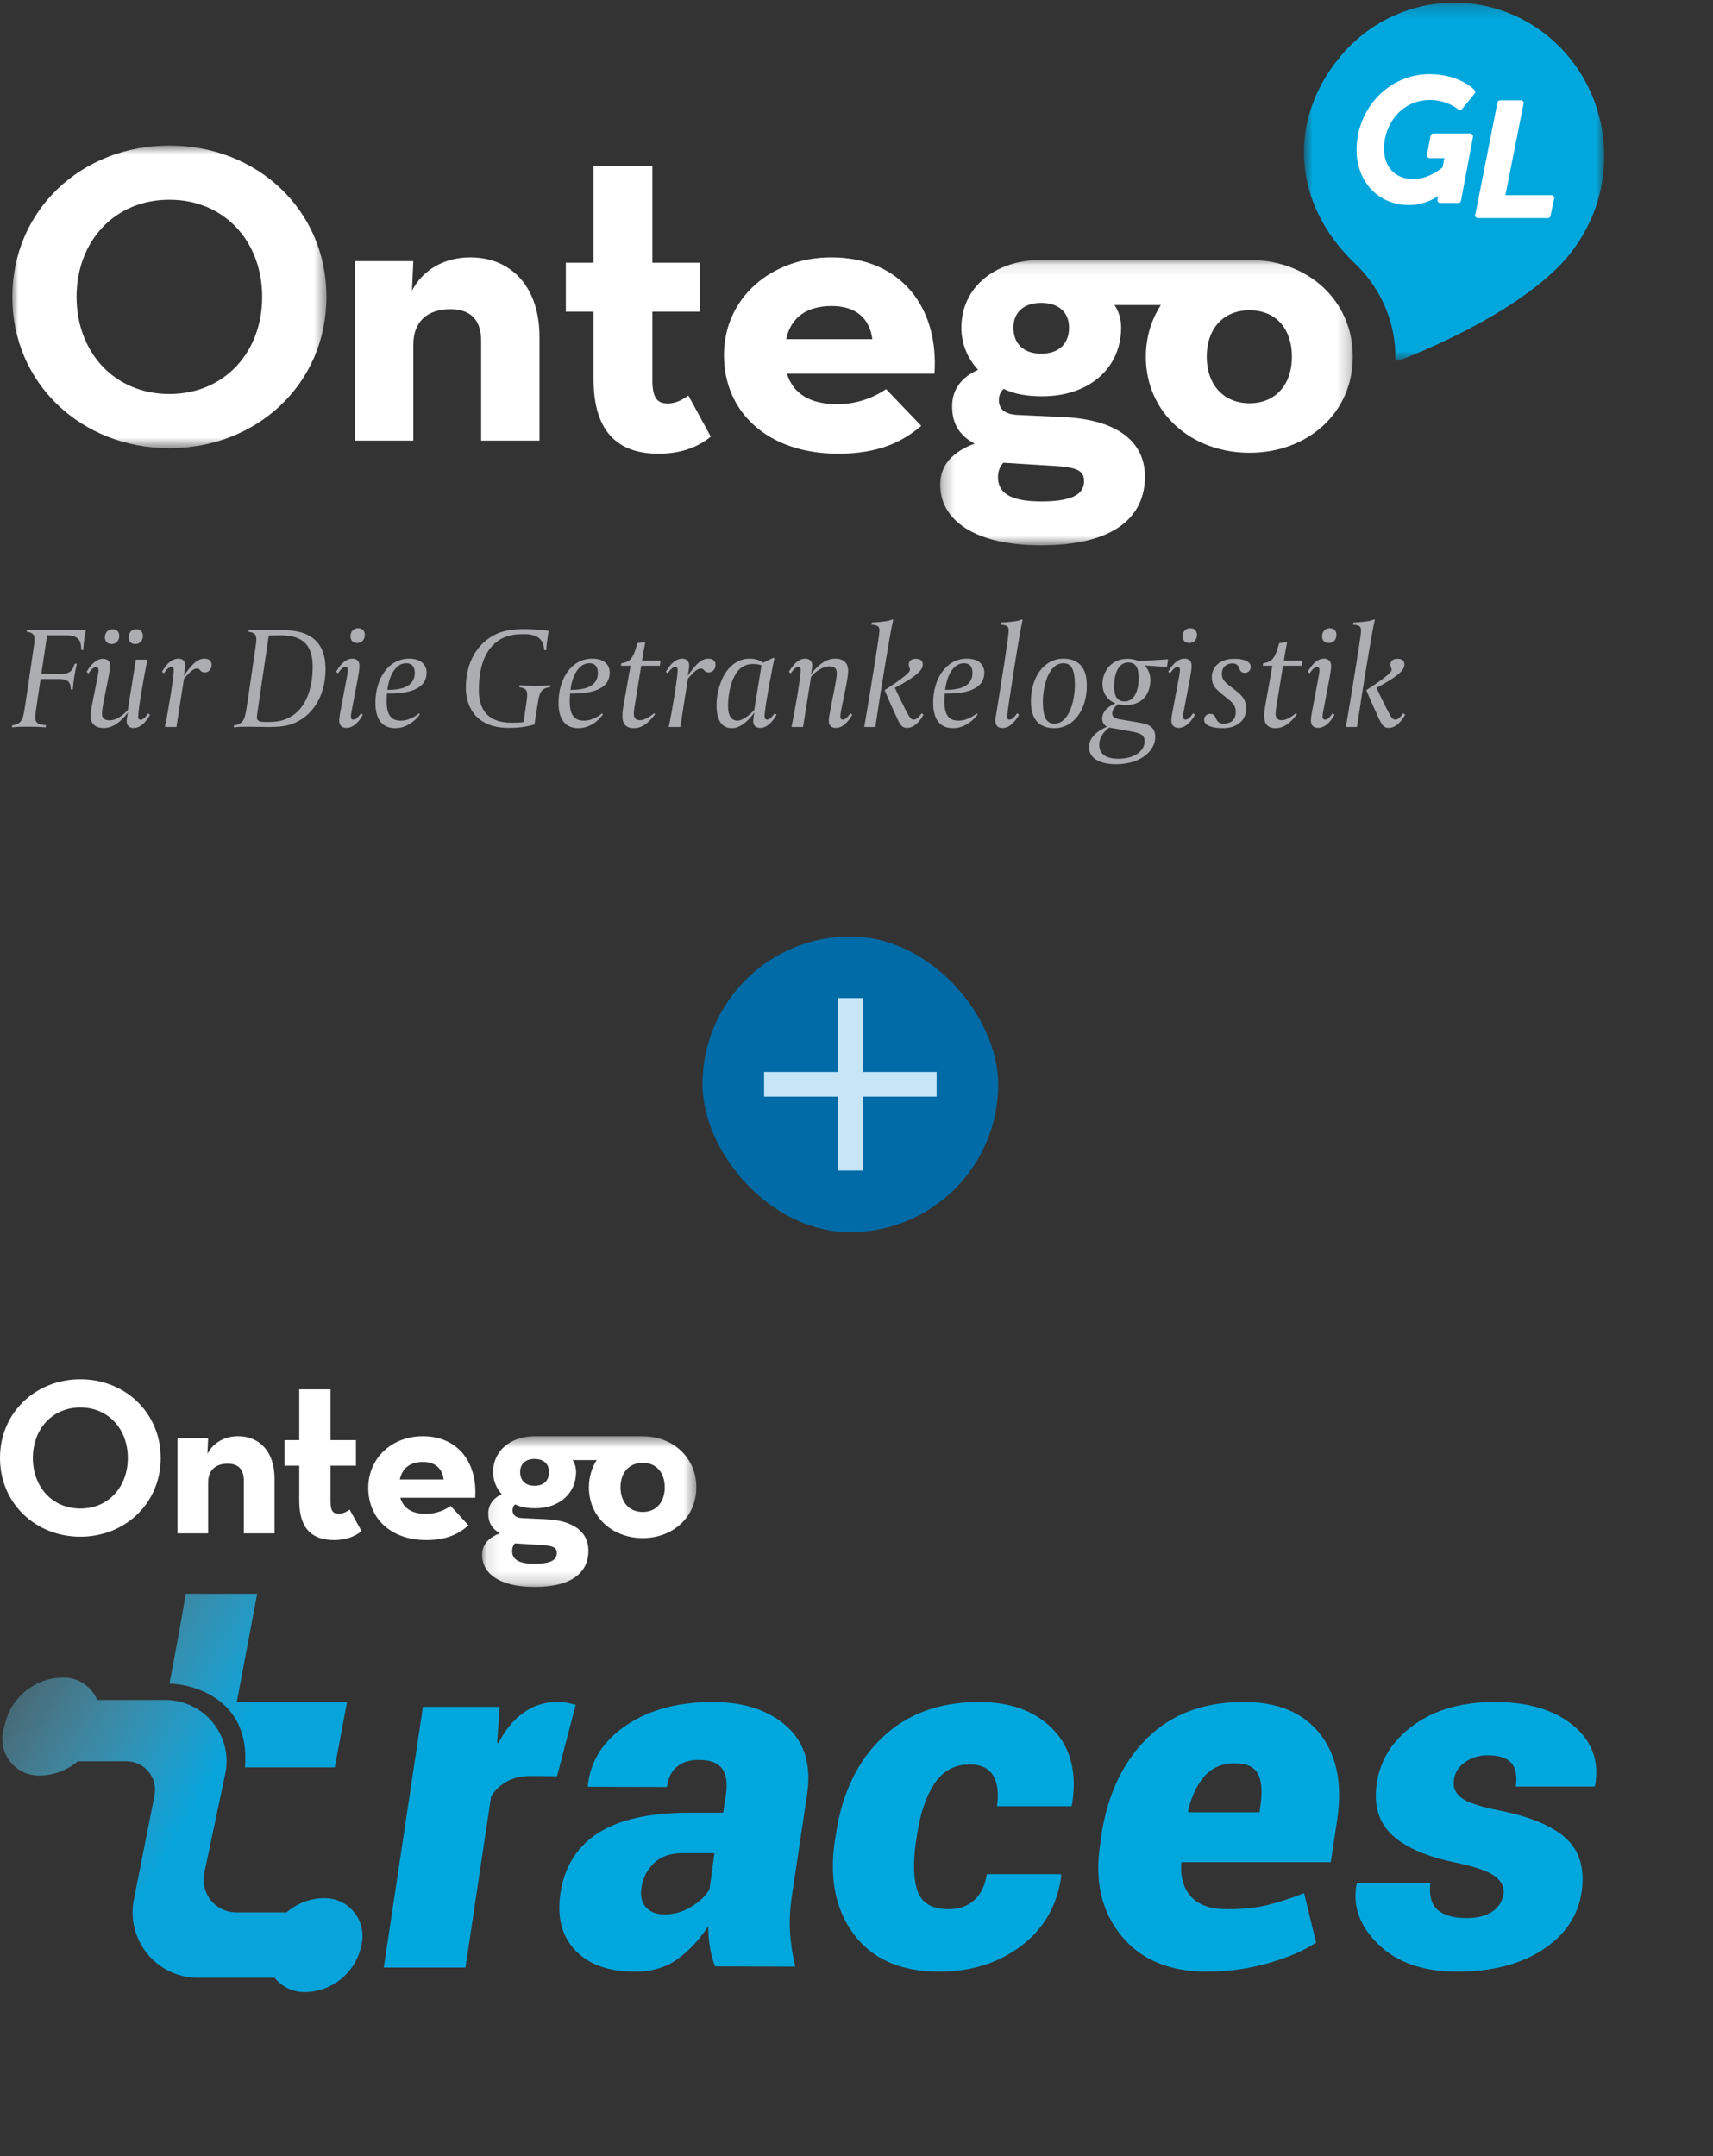 <svg width="139" height="175" viewBox="0 0 139 175" fill="none" xmlns="http://www.w3.org/2000/svg">
<rect x="0" y="0" width="139" height="175" fill="#333333" stroke="none"/>
<g clip-path="url(#clip0_2106_59110)">
<rect x="57" y="76" width="24" height="24" rx="12" fill="#006BA6"/>
<path fill-rule="evenodd" clip-rule="evenodd" d="M76 89H70V95H68V89H62V87H68V81H70V87H76V89Z" fill="#C6E5F7"/>
</g>
<path d="M6.964 51.152C6.928 51.296 6.88 51.596 6.844 51.836C6.808 52.076 6.76 52.544 6.76 52.748H6.592C6.592 52.616 6.604 52.064 6.304 51.812C5.98 51.536 5.548 51.56 4.96 51.56H3.82L3.352 54.704H4.852C5.428 54.704 5.644 54.572 5.812 54.392C5.944 54.248 5.992 54.068 6.064 53.864H6.232C6.136 54.284 6.076 54.644 6.028 54.92C5.98 55.244 5.932 55.616 5.908 55.964H5.74C5.74 55.712 5.716 55.532 5.608 55.388C5.476 55.196 5.236 55.112 4.744 55.112H3.292L2.956 57.38C2.92 57.656 2.86 57.968 2.86 58.232C2.86 58.796 3.328 58.82 3.736 58.856L3.712 59.024C3.244 58.988 2.8 58.976 2.368 58.976C1.936 58.976 1.492 58.976 0.964 59.024L0.988 58.868C1.156 58.856 1.432 58.784 1.612 58.616C1.84 58.4 1.912 58.124 2.08 56.996L2.704 52.748C2.752 52.424 2.8 52.088 2.8 51.884C2.8 51.428 2.572 51.332 2.164 51.272L2.188 51.116C2.656 51.14 2.98 51.152 3.412 51.152H6.964ZM12.174 58.016C12.078 58.16 11.598 59.084 10.842 59.084C10.614 59.084 10.278 58.988 10.278 58.52C10.278 58.28 10.386 57.824 10.386 57.824C9.762 58.628 9.126 59.084 8.418 59.084C7.374 59.084 7.35 58.292 7.35 58.1C7.35 57.728 7.518 56.948 7.602 56.528L7.794 55.568C7.938 54.824 7.998 54.56 7.998 54.404C7.998 54.236 7.938 54.14 7.782 54.14C7.518 54.14 7.242 54.572 7.182 54.656L7.026 54.536C7.266 54.104 7.734 53.468 8.346 53.468C8.91 53.468 8.934 53.888 8.934 54.068C8.934 54.344 8.802 54.944 8.706 55.448L8.502 56.468C8.31 57.452 8.274 57.716 8.274 57.932C8.274 58.04 8.286 58.46 8.886 58.46C9.666 58.46 10.374 57.62 10.374 57.62L11.022 53.54H11.958C11.622 55.184 11.214 57.632 11.214 58.136C11.214 58.328 11.262 58.412 11.418 58.412C11.682 58.412 11.958 57.98 12.018 57.896L12.174 58.016ZM9.678 51.608C9.678 51.944 9.474 52.268 9.054 52.268C8.67 52.268 8.514 52.004 8.514 51.728C8.514 51.392 8.718 51.068 9.138 51.068C9.522 51.068 9.678 51.332 9.678 51.608ZM11.598 51.608C11.598 51.944 11.394 52.268 10.974 52.268C10.59 52.268 10.434 52.004 10.434 51.728C10.434 51.392 10.638 51.068 11.058 51.068C11.442 51.068 11.598 51.332 11.598 51.608ZM17.172 53.96C17.172 54.32 16.92 54.572 16.632 54.572C16.476 54.572 16.38 54.536 16.308 54.464C16.176 54.332 16.152 54.26 15.972 54.26C15.792 54.26 15.528 54.368 14.928 55.088L14.316 59H13.38C13.716 57.356 14.1 54.908 14.1 54.404C14.1 54.212 14.052 54.128 13.896 54.128C13.632 54.128 13.356 54.56 13.296 54.644L13.14 54.524C13.236 54.38 13.716 53.456 14.472 53.456C14.7 53.456 15.036 53.552 15.036 54.02C15.036 54.296 14.904 54.86 14.904 54.86C15.492 54.032 15.972 53.456 16.584 53.456C16.716 53.456 17.172 53.48 17.172 53.96ZM26.416 54.296C26.416 56.54 25.312 58.196 23.644 58.772C23.092 58.964 22.444 59 21.844 59C20.992 58.988 20.404 58.976 20.164 58.976C19.732 58.976 19.492 58.976 18.964 59.024L18.988 58.868C19.156 58.856 19.432 58.784 19.612 58.616C19.84 58.4 19.912 58.124 20.08 56.996L20.704 52.748C20.752 52.424 20.8 52.088 20.8 51.884C20.8 51.428 20.572 51.332 20.164 51.272L20.188 51.116C20.656 51.14 20.92 51.152 21.352 51.152C21.964 51.152 21.976 51.14 22.756 51.14C23.968 51.14 26.416 51.224 26.416 54.296ZM25.372 54.092C25.372 52.016 24.208 51.56 22.696 51.56C22.144 51.56 21.868 51.584 21.808 51.584L20.908 57.68C20.872 57.932 20.848 58.112 20.848 58.22C20.848 58.4 20.944 58.52 21.124 58.556C21.304 58.592 21.52 58.592 21.7 58.592C22.252 58.592 22.624 58.544 22.864 58.472C25.252 57.8 25.372 54.968 25.372 54.092ZM29.601 51.524C29.601 51.86 29.397 52.184 28.977 52.184C28.593 52.184 28.437 51.92 28.437 51.644C28.437 51.308 28.641 50.984 29.061 50.984C29.445 50.984 29.601 51.248 29.601 51.524ZM29.445 58.004C29.205 58.436 28.749 59.072 28.113 59.072C27.861 59.072 27.525 58.964 27.525 58.484C27.525 58.208 27.633 57.656 27.741 57.104L28.029 55.58C28.173 54.836 28.221 54.56 28.221 54.392C28.221 54.272 28.209 54.128 28.017 54.128C27.753 54.128 27.489 54.56 27.429 54.644L27.273 54.524C27.513 54.092 27.957 53.456 28.593 53.456C28.845 53.456 29.169 53.564 29.169 54.044C29.169 54.32 29.073 54.872 28.965 55.424L28.677 56.948C28.533 57.692 28.473 57.968 28.473 58.136C28.473 58.256 28.497 58.4 28.689 58.4C28.953 58.4 29.229 57.968 29.289 57.884L29.445 58.004ZM34.614 54.584C34.614 56.228 32.478 56.288 31.398 56.288C31.374 56.54 31.374 56.768 31.374 56.948C31.374 58.244 31.938 58.484 32.514 58.484C33.354 58.484 33.954 57.92 33.99 57.896L34.074 57.968C33.978 58.112 33.258 59.096 32.07 59.096C31.122 59.096 30.462 58.508 30.462 57.044C30.462 55.076 31.518 53.456 33.198 53.456C34.17 53.456 34.614 53.96 34.614 54.584ZM33.654 54.62C33.654 54.416 33.63 53.828 32.97 53.828C32.814 53.828 32.622 53.852 32.406 53.984C32.046 54.212 31.59 54.764 31.434 55.988C31.614 55.988 31.998 55.988 32.358 55.916C33.234 55.76 33.654 55.292 33.654 54.62ZM44.663 55.616L44.639 55.76C44.471 55.784 44.183 55.844 44.015 56.012C43.775 56.228 43.727 56.504 43.547 57.632L43.367 58.796C43.043 58.88 42.479 59.072 41.279 59.072C38.255 59.072 37.799 56.876 37.799 55.844C37.799 53.66 38.807 52.112 40.331 51.428C40.955 51.152 41.711 51.056 42.503 51.056C43.667 51.056 44.483 51.2 44.531 51.2C44.471 51.428 44.447 51.68 44.411 51.92C44.363 52.232 44.327 52.604 44.327 52.76H44.147C44.147 52.268 43.967 52.04 43.907 51.968C43.535 51.452 42.731 51.464 42.527 51.464C42.059 51.464 41.735 51.488 41.375 51.584C41.087 51.668 38.855 52.064 38.855 56.012C38.855 58.52 40.727 58.652 41.543 58.652C42.239 58.652 42.287 58.616 42.479 58.604L42.683 57.248C42.731 56.924 42.779 56.588 42.779 56.384C42.779 55.928 42.551 55.832 42.143 55.772L42.155 55.616C42.635 55.64 42.947 55.652 43.367 55.652C43.799 55.652 44.123 55.652 44.663 55.616ZM49.473 54.584C49.473 56.228 47.337 56.288 46.257 56.288C46.233 56.54 46.233 56.768 46.233 56.948C46.233 58.244 46.797 58.484 47.373 58.484C48.213 58.484 48.813 57.92 48.849 57.896L48.933 57.968C48.837 58.112 48.117 59.096 46.929 59.096C45.981 59.096 45.321 58.508 45.321 57.044C45.321 55.076 46.377 53.456 48.057 53.456C49.029 53.456 49.473 53.96 49.473 54.584ZM48.513 54.62C48.513 54.416 48.489 53.828 47.829 53.828C47.673 53.828 47.481 53.852 47.265 53.984C46.905 54.212 46.449 54.764 46.293 55.988C46.473 55.988 46.857 55.988 47.217 55.916C48.093 55.76 48.513 55.292 48.513 54.62ZM53.601 53.612L53.541 54.032H52.029L51.477 57.44C51.453 57.572 51.429 57.764 51.429 57.92C51.429 58.184 51.525 58.448 51.921 58.448C52.005 58.448 52.401 58.448 53.073 57.884L53.157 57.968C52.509 58.844 51.957 59.096 51.441 59.096C50.697 59.096 50.505 58.64 50.505 58.124C50.505 57.8 50.553 57.476 50.625 57.08L51.165 54.032H50.385L50.421 53.828C50.529 53.816 50.925 53.744 51.129 53.54C51.177 53.48 51.429 53.276 51.669 52.376L51.717 52.196L52.365 52.112C52.365 52.112 52.173 53.084 52.101 53.612H53.601ZM58.059 53.96C58.059 54.32 57.807 54.572 57.519 54.572C57.363 54.572 57.267 54.536 57.195 54.464C57.063 54.332 57.039 54.26 56.859 54.26C56.679 54.26 56.415 54.368 55.815 55.088L55.203 59H54.267C54.603 57.356 54.987 54.908 54.987 54.404C54.987 54.212 54.939 54.128 54.783 54.128C54.519 54.128 54.243 54.56 54.183 54.644L54.027 54.524C54.123 54.38 54.603 53.456 55.359 53.456C55.587 53.456 55.923 53.552 55.923 54.02C55.923 54.296 55.791 54.86 55.791 54.86C56.379 54.032 56.859 53.456 57.471 53.456C57.603 53.456 58.059 53.48 58.059 53.96ZM63.014 58.004C62.774 58.436 62.306 59.072 61.706 59.072C61.478 59.072 61.118 59 61.118 58.52C61.118 58.292 61.214 57.824 61.214 57.824C60.578 58.7 59.954 59.096 59.39 59.096C59.006 59.096 58.142 58.976 58.142 57.236C58.142 55.772 58.778 54.752 58.838 54.656C59.318 53.9 60.026 53.456 60.818 53.456C61.466 53.456 61.778 53.684 61.91 53.792L62.762 53.384L62.846 53.432C62.75 53.744 62.042 57.44 62.042 58.136C62.042 58.304 62.102 58.4 62.258 58.4C62.522 58.4 62.786 57.968 62.858 57.884L63.014 58.004ZM61.79 54.008C61.718 53.96 61.466 53.888 61.13 53.888C60.35 53.888 59.918 54.296 59.63 54.812C59.246 55.496 59.078 56.504 59.078 57.272C59.078 57.692 59.138 58.484 59.846 58.484C60.254 58.484 60.878 57.992 61.202 57.62L61.79 54.008ZM69.159 58.004C68.919 58.436 68.451 59.072 67.84 59.072C67.275 59.072 67.251 58.652 67.251 58.472C67.251 58.196 67.383 57.596 67.48 57.092L67.683 56.048C67.876 55.064 67.9 54.824 67.9 54.608C67.9 54.5 67.9 54.08 67.299 54.08C66.663 54.08 66.04 54.644 65.811 54.932L65.163 59H64.228C64.564 57.356 64.972 54.908 64.972 54.404C64.972 54.212 64.924 54.128 64.767 54.128C64.504 54.128 64.228 54.56 64.168 54.644L64.011 54.524C64.108 54.38 64.588 53.456 65.344 53.456C65.572 53.456 65.907 53.552 65.907 54.02C65.907 54.26 65.799 54.716 65.799 54.716C66.424 53.912 67.059 53.456 67.767 53.456C68.811 53.456 68.823 54.248 68.823 54.44C68.823 54.812 68.668 55.616 68.584 56.036L68.391 56.948C68.236 57.692 68.188 57.98 68.188 58.136C68.188 58.304 68.248 58.4 68.403 58.4C68.668 58.4 68.944 57.968 69.004 57.884L69.159 58.004ZM74.94 58.004C74.7 58.436 74.232 59.072 73.608 59.072C73.188 59.072 73.056 58.82 72.84 58.388C72.588 57.86 72.072 56.708 71.784 56.012C72.348 55.64 73.368 54.98 73.74 54.56C73.8 54.5 73.836 54.428 73.836 54.344C73.836 54.284 73.824 54.248 73.8 54.2C73.776 54.128 73.74 54.056 73.74 53.96C73.74 53.888 73.728 53.468 74.328 53.468C74.604 53.468 74.88 53.564 74.88 53.924C74.88 54.176 74.724 54.404 74.52 54.596C74.136 54.956 73.392 55.424 72.612 55.82C72.816 56.276 73.212 57.08 73.488 57.62C73.848 58.316 73.944 58.4 74.16 58.4C74.436 58.4 74.748 57.944 74.784 57.884L74.94 58.004ZM72.48 50.312C72.324 50.9 72 52.892 71.844 53.816C71.556 55.532 71.268 57.392 71.028 59H70.128C70.5 56.828 71.364 51.608 71.364 51.176C71.364 50.84 71.232 50.732 70.704 50.696L70.74 50.516C71.052 50.516 71.532 50.468 71.676 50.444C72 50.408 72.252 50.348 72.432 50.264L72.48 50.312ZM79.872 54.584C79.872 56.228 77.736 56.288 76.656 56.288C76.632 56.54 76.632 56.768 76.632 56.948C76.632 58.244 77.196 58.484 77.772 58.484C78.612 58.484 79.212 57.92 79.248 57.896L79.332 57.968C79.236 58.112 78.516 59.096 77.328 59.096C76.38 59.096 75.72 58.508 75.72 57.044C75.72 55.076 76.776 53.456 78.456 53.456C79.428 53.456 79.872 53.96 79.872 54.584ZM78.912 54.62C78.912 54.416 78.888 53.828 78.228 53.828C78.072 53.828 77.88 53.852 77.664 53.984C77.304 54.212 76.848 54.764 76.692 55.988C76.872 55.988 77.256 55.988 77.616 55.916C78.492 55.76 78.912 55.292 78.912 54.62ZM82.98 50.312C82.764 51.104 81.72 57.8 81.72 58.16C81.72 58.316 81.768 58.4 81.924 58.4C82.188 58.4 82.428 58.028 82.536 57.884L82.692 58.004C82.452 58.436 81.972 59.084 81.36 59.084C80.796 59.084 80.772 58.664 80.772 58.496C80.772 58.328 80.82 58.028 80.868 57.752C81.204 55.688 81.852 51.656 81.852 51.176C81.852 50.84 81.732 50.732 81.204 50.696L81.228 50.516C81.552 50.516 82.056 50.468 82.2 50.444C82.524 50.408 82.764 50.348 82.932 50.264L82.98 50.312ZM88.189 55.64C88.189 57.656 87.073 59.096 85.573 59.096C83.773 59.096 83.653 57.608 83.653 56.912C83.653 54.896 84.769 53.456 86.269 53.456C88.069 53.456 88.189 54.944 88.189 55.64ZM87.217 55.58C87.217 54.344 86.941 53.828 86.281 53.828C85.093 53.828 84.625 55.652 84.625 56.96C84.625 58.196 84.901 58.724 85.561 58.724C86.749 58.724 87.217 56.888 87.217 55.58ZM94.787 53.504L94.691 54.128L92.879 54.008C93.275 54.404 93.347 54.896 93.347 55.184C93.347 56.012 92.951 57.224 91.319 57.224C91.151 57.224 90.899 57.2 90.719 57.152C90.503 57.32 90.251 57.584 90.251 57.884C90.251 58.268 90.551 58.328 91.007 58.4L92.291 58.616C92.987 58.736 93.743 58.856 93.743 59.816C93.743 60.02 93.707 60.332 93.503 60.668C93.131 61.304 92.231 62.024 90.527 62.024C90.035 62.024 88.367 61.94 88.367 60.608C88.367 59.54 89.783 59 89.831 58.976C89.651 58.892 89.435 58.664 89.435 58.328C89.435 57.524 90.359 57.152 90.503 57.08C89.735 56.768 89.459 56.108 89.459 55.52C89.459 54.464 90.191 53.468 91.487 53.468C91.823 53.468 92.135 53.528 92.411 53.66L94.787 53.504ZM92.399 54.992C92.399 54.26 92.195 53.768 91.547 53.768C90.815 53.768 90.407 54.548 90.407 55.712C90.407 56.384 90.575 56.924 91.259 56.924C91.991 56.924 92.399 56.156 92.399 54.992ZM92.879 60.164C92.879 59.552 92.399 59.468 91.499 59.312L90.011 59.048C89.171 59.66 89.195 60.356 89.195 60.44C89.195 61.196 89.747 61.58 90.779 61.58C91.259 61.58 91.835 61.472 92.255 61.196C92.579 60.98 92.879 60.656 92.879 60.164ZM97.125 51.524C97.125 51.86 96.921 52.184 96.501 52.184C96.117 52.184 95.961 51.92 95.961 51.644C95.961 51.308 96.165 50.984 96.585 50.984C96.969 50.984 97.125 51.248 97.125 51.524ZM96.969 58.004C96.729 58.436 96.273 59.072 95.637 59.072C95.385 59.072 95.049 58.964 95.049 58.484C95.049 58.208 95.157 57.656 95.265 57.104L95.553 55.58C95.697 54.836 95.745 54.56 95.745 54.392C95.745 54.272 95.733 54.128 95.541 54.128C95.277 54.128 95.013 54.56 94.953 54.644L94.797 54.524C95.037 54.092 95.481 53.456 96.117 53.456C96.369 53.456 96.693 53.564 96.693 54.044C96.693 54.32 96.597 54.872 96.489 55.424L96.201 56.948C96.057 57.692 95.997 57.968 95.997 58.136C95.997 58.256 96.021 58.4 96.213 58.4C96.477 58.4 96.753 57.968 96.813 57.884L96.969 58.004ZM101.489 54.128C101.489 54.392 101.297 54.608 101.009 54.608C100.697 54.608 100.637 54.404 100.589 54.32C100.493 54.128 100.457 53.84 99.989 53.84C99.677 53.84 99.149 54.02 99.149 54.692C99.149 54.932 99.197 55.208 99.677 55.58L100.265 56.036C100.901 56.528 101.117 56.888 101.117 57.488C101.117 58.58 100.241 59.096 99.233 59.096C98.381 59.096 97.709 58.892 97.709 58.412C97.709 58.16 97.901 57.932 98.201 57.932C98.537 57.932 98.609 58.184 98.645 58.256C98.753 58.472 98.849 58.724 99.269 58.724C99.569 58.724 100.277 58.664 100.277 57.764C100.277 57.38 100.109 57.104 99.725 56.792L99.149 56.324C98.561 55.844 98.333 55.556 98.333 54.956C98.333 54.176 98.921 53.468 100.157 53.468C100.805 53.468 101.489 53.624 101.489 54.128ZM105.68 53.612L105.62 54.032H104.108L103.556 57.44C103.532 57.572 103.508 57.764 103.508 57.92C103.508 58.184 103.604 58.448 104 58.448C104.084 58.448 104.48 58.448 105.152 57.884L105.236 57.968C104.588 58.844 104.036 59.096 103.52 59.096C102.776 59.096 102.584 58.64 102.584 58.124C102.584 57.8 102.632 57.476 102.704 57.08L103.244 54.032H102.464L102.5 53.828C102.608 53.816 103.004 53.744 103.208 53.54C103.256 53.48 103.508 53.276 103.748 52.376L103.796 52.196L104.444 52.112C104.444 52.112 104.252 53.084 104.18 53.612H105.68ZM108.445 51.524C108.445 51.86 108.241 52.184 107.821 52.184C107.437 52.184 107.281 51.92 107.281 51.644C107.281 51.308 107.485 50.984 107.905 50.984C108.289 50.984 108.445 51.248 108.445 51.524ZM108.289 58.004C108.049 58.436 107.593 59.072 106.957 59.072C106.705 59.072 106.369 58.964 106.369 58.484C106.369 58.208 106.477 57.656 106.585 57.104L106.873 55.58C107.017 54.836 107.065 54.56 107.065 54.392C107.065 54.272 107.053 54.128 106.861 54.128C106.597 54.128 106.333 54.56 106.273 54.644L106.117 54.524C106.357 54.092 106.801 53.456 107.437 53.456C107.689 53.456 108.013 53.564 108.013 54.044C108.013 54.32 107.917 54.872 107.809 55.424L107.521 56.948C107.377 57.692 107.317 57.968 107.317 58.136C107.317 58.256 107.341 58.4 107.533 58.4C107.797 58.4 108.073 57.968 108.133 57.884L108.289 58.004ZM114.022 58.004C113.782 58.436 113.314 59.072 112.69 59.072C112.27 59.072 112.138 58.82 111.922 58.388C111.67 57.86 111.154 56.708 110.866 56.012C111.43 55.64 112.45 54.98 112.822 54.56C112.882 54.5 112.918 54.428 112.918 54.344C112.918 54.284 112.906 54.248 112.882 54.2C112.858 54.128 112.822 54.056 112.822 53.96C112.822 53.888 112.81 53.468 113.41 53.468C113.686 53.468 113.962 53.564 113.962 53.924C113.962 54.176 113.806 54.404 113.602 54.596C113.218 54.956 112.474 55.424 111.694 55.82C111.898 56.276 112.294 57.08 112.57 57.62C112.93 58.316 113.026 58.4 113.242 58.4C113.518 58.4 113.83 57.944 113.866 57.884L114.022 58.004ZM111.562 50.312C111.406 50.9 111.082 52.892 110.926 53.816C110.638 55.532 110.35 57.392 110.11 59H109.21C109.582 56.828 110.446 51.608 110.446 51.176C110.446 50.84 110.314 50.732 109.786 50.696L109.822 50.516C110.134 50.516 110.614 50.468 110.758 50.444C111.082 50.408 111.334 50.348 111.514 50.264L111.562 50.312Z" fill="#ABADB1"/>
<mask id="mask0_2106_59110" style="mask-type:alpha" maskUnits="userSpaceOnUse" x="105" y="0" width="26" height="30">
<path d="M105.803 0.213H130.178V29.274H105.803V0.213Z" fill="#00A7DD"/>
</mask>
<g mask="url(#mask0_2106_59110)">
<path d="M113.442 29.274C113.394 29.274 113.346 29.258 113.306 29.227C113.246 29.18 113.213 29.105 113.219 29.027C113.222 28.985 113.502 24.767 109.945 21.381C104.934 16.611 104.421 9.904 108.67 4.69C109.755 3.358 111.069 2.295 112.574 1.529C116.902 -0.687 122.097 -0.067 125.812 3.108C129.521 6.279 131.044 11.404 129.692 16.164C129.251 17.723 128.376 19.405 127.351 20.662C123.35 25.572 113.918 29.112 113.518 29.26C113.493 29.27 113.468 29.274 113.442 29.274Z" fill="#00A7DD"/>
</g>
<path d="M115.984 6.018C112.727 6.018 110.078 8.779 110.078 12.172C110.078 14.761 111.861 16.639 114.318 16.639C115.411 16.639 116.222 16.234 116.698 15.907L116.642 16.193C116.63 16.262 116.646 16.334 116.689 16.388C116.732 16.442 116.796 16.474 116.864 16.474H118.331C118.439 16.474 118.532 16.394 118.552 16.284L119.525 11.111C119.538 11.042 119.521 10.971 119.478 10.917C119.435 10.863 119.371 10.832 119.304 10.832H116.304C116.196 10.832 116.103 10.911 116.083 11.02L115.789 12.556C115.776 12.625 115.793 12.695 115.836 12.75C115.879 12.804 115.943 12.835 116.01 12.835H117.202L117.058 13.582C116.82 13.782 115.84 14.54 114.677 14.54C113.235 14.54 112.303 13.567 112.303 12.062C112.303 10.123 113.694 8.119 116.024 8.119C117.459 8.119 118.307 8.869 118.315 8.876C118.361 8.918 118.42 8.938 118.481 8.933C118.541 8.928 118.597 8.899 118.636 8.851L119.649 7.607C119.725 7.514 119.72 7.377 119.637 7.291C119.588 7.239 118.397 6.018 115.984 6.018Z" fill="white"/>
<path d="M126.07 15.92C126.028 15.869 125.965 15.839 125.898 15.839H122.153L123.631 8.401C123.644 8.337 123.627 8.271 123.585 8.221C123.543 8.17 123.48 8.142 123.414 8.142H121.728C121.622 8.142 121.532 8.216 121.511 8.317L119.707 17.442C119.695 17.505 119.712 17.572 119.754 17.622C119.796 17.672 119.858 17.701 119.924 17.701H125.598C125.703 17.701 125.793 17.629 125.814 17.528L126.115 16.102C126.128 16.037 126.112 15.97 126.07 15.92Z" fill="white"/>
<mask id="mask1_2106_59110" style="mask-type:alpha" maskUnits="userSpaceOnUse" x="1" y="11" width="26" height="26">
<path d="M1 11.81H26.488V36.374H1V11.81Z" fill="white"/>
</mask>
<g mask="url(#mask1_2106_59110)">
<path d="M13.743 16.21C18.233 16.21 21.274 19.623 21.274 24.092C21.274 28.562 18.233 31.976 13.743 31.976C9.255 31.976 6.213 28.562 6.213 24.092C6.213 19.623 9.255 16.21 13.743 16.21ZM13.743 36.374C20.84 36.374 26.488 31.167 26.488 24.092C26.488 17.019 20.84 11.81 13.743 11.81C6.647 11.81 1 17.019 1 24.092C1 31.167 6.647 36.374 13.743 36.374Z" fill="white"/>
</g>
<path d="M43.776 35.759V27.349C43.776 23.212 41.426 20.889 38.164 20.889C36.096 20.889 34.343 21.846 33.43 23.589L33.538 21.196H28.805V35.759H33.538V27.965C33.538 26.119 34.66 25.092 36.552 25.092C38.236 25.092 39.042 26.017 39.042 27.657V35.759H43.776Z" fill="white"/>
<path d="M53.435 36.821C55.646 36.821 56.93 36.04 57.677 35.438L55.859 32.105C55.539 32.316 54.968 32.743 54.185 32.743C53.435 32.743 52.938 32.422 52.938 30.898V25.296H56.822V21.326H52.938V13.453H48.161V21.326H45.914V25.296H48.161V30.757C48.161 35.296 50.37 36.821 53.435 36.821Z" fill="white"/>
<path d="M63.786 27.527C64.193 25.697 65.526 24.835 67.49 24.835C69.454 24.835 70.566 25.841 70.787 27.527H63.786ZM67.454 20.889C62.563 20.889 58.746 24.189 58.746 28.819C58.746 33.52 62.377 36.821 68.01 36.821C71.307 36.821 73.232 35.853 74.753 34.561L71.9 31.582C71.121 32.12 69.751 32.802 67.936 32.802C65.674 32.802 64.342 31.905 63.859 30.327H75.826C76.197 24.98 73.123 20.889 67.454 20.889Z" fill="white"/>
<mask id="mask2_2106_59110" style="mask-type:alpha" maskUnits="userSpaceOnUse" x="76" y="21" width="34" height="24">
<path d="M76.289 21.088H109.772V44.256H76.289V21.088Z" fill="white"/>
</mask>
<g mask="url(#mask2_2106_59110)">
<path d="M101.393 32.727C99.245 32.727 97.919 31.175 97.919 28.953C97.919 26.697 99.245 25.179 101.393 25.179C103.542 25.179 104.832 26.697 104.832 28.953C104.832 31.175 103.542 32.727 101.393 32.727ZM84.49 28.704C83.021 28.704 82.233 27.858 82.233 26.59C82.233 25.391 83.021 24.58 84.49 24.58C85.959 24.58 86.747 25.391 86.747 26.59C86.747 27.858 85.959 28.704 84.49 28.704ZM81.409 37.556L85.421 37.803C87.392 37.909 87.963 38.189 87.963 39.038C87.963 39.953 87.319 40.694 84.49 40.694C81.839 40.694 80.98 39.919 80.98 38.72C80.98 38.263 81.125 37.873 81.409 37.556ZM109.772 28.941C109.766 24.412 106.191 21.163 101.541 21.094C101.491 21.093 101.443 21.088 101.393 21.088H99.085H86.817H84.562C80.657 21.088 78.008 23.381 78.008 26.59C78.008 27.895 78.509 29.093 79.368 30.011C78.008 30.61 77.255 31.63 77.255 32.973C77.255 34.349 77.829 35.335 79.082 36.004C77.364 36.64 76.289 37.698 76.289 39.32C76.289 42.17 79.005 44.25 84.468 44.256H84.534C90.552 44.244 92.906 41.851 92.906 38.685C92.906 35.758 90.543 34.066 86.386 33.853L82.628 33.678C81.516 33.642 81.052 33.184 81.052 32.478C81.052 32.09 81.195 31.772 81.445 31.561C82.305 31.985 83.343 32.162 84.562 32.162C88.464 32.162 90.973 29.8 90.973 26.59C90.973 25.92 90.795 25.284 90.435 24.756H94.198C93.426 25.947 92.978 27.369 92.978 28.953C92.978 33.503 96.666 36.745 101.393 36.745C106.117 36.745 109.766 33.508 109.772 28.963V28.941Z" fill="white"/>
</g>
<g clip-path="url(#clip1_2106_59110)">
<path fill-rule="evenodd" clip-rule="evenodd" d="M3.151 144.098C1.513 144.098 0.186 142.769 0.186 141.13C0.186 140.883 0.216 140.637 0.277 140.398L0.424 139.82C0.974 137.656 2.92 136.141 5.152 136.141C6.384 136.141 7.44 136.893 7.888 137.964L13.415 137.964C13.761 137.964 14.106 138 14.444 138.072C17.129 138.64 18.845 141.28 18.277 143.967L16.578 152.004C16.54 152.184 16.521 152.368 16.521 152.553C16.521 154.018 17.707 155.205 19.171 155.205L23.248 155.205C24.085 154.477 25.175 154.045 26.349 154.045C28.044 154.045 29.418 155.42 29.418 157.116C29.418 157.333 29.395 157.549 29.349 157.761L29.312 157.933C28.845 160.113 26.919 161.67 24.691 161.67C23.718 161.67 22.851 161.217 22.288 160.51L16.061 160.51C15.715 160.51 15.37 160.476 15.031 160.409C12.159 159.84 10.293 157.048 10.861 154.174L12.537 145.709C12.566 145.561 12.581 145.41 12.581 145.258C12.581 143.977 11.543 142.938 10.262 142.938L6.308 142.939C5.449 143.668 4.341 144.098 3.151 144.098ZM20.871 129.344L19.215 138.13H28.159L27.165 143.435H19.877C20.374 137.633 15.239 136.638 13.748 136.638C14.3 133.764 14.742 131.333 15.073 129.344H20.871Z" fill="url(#paint0_linear_2106_59110)"/>
<path d="M37.769 159.681L39.848 145.796C40.174 145.274 40.606 144.867 41.142 144.574C41.678 144.28 42.312 144.134 43.044 144.134L45.201 144.153L46.711 138.365C46.463 138.286 46.218 138.228 45.976 138.189C45.734 138.149 45.469 138.13 45.181 138.13C44.188 138.13 43.286 138.42 42.475 139C41.665 139.58 40.985 140.405 40.436 141.474L40.338 141.415L40.553 138.521H34.318L31.141 159.681H37.769ZM51.521 160.013C52.873 160.013 54.018 159.678 54.954 159.009C55.89 158.34 56.729 157.447 57.47 156.33C57.47 156.94 57.519 157.525 57.616 158.083C57.714 158.642 57.847 159.142 58.016 159.584L64.53 159.603C64.296 158.616 64.153 157.658 64.101 156.729C64.049 155.8 64.114 154.758 64.296 153.602L65.486 145.651C65.85 143.261 65.297 141.41 63.828 140.098C62.359 138.786 60.363 138.13 57.84 138.13C55.032 138.13 52.695 138.757 50.829 140.01C48.963 141.264 47.919 142.891 47.699 144.892L47.718 145.008L54.115 145.028C54.219 144.287 54.492 143.735 54.934 143.372C55.377 143.008 55.968 142.826 56.709 142.826C57.606 142.826 58.231 143.057 58.582 143.518C58.933 143.979 59.043 144.677 58.913 145.612L58.679 147.113H55.968C52.73 147.113 50.254 147.662 48.537 148.759C46.821 149.857 45.8 151.491 45.475 153.66C45.189 155.596 45.592 157.138 46.684 158.288C47.776 159.438 49.389 160.013 51.521 160.013ZM53.915 155.371C53.277 155.371 52.782 155.182 52.431 154.803C52.08 154.425 51.95 153.906 52.039 153.245C52.154 152.434 52.492 151.756 53.054 151.213C53.615 150.669 54.388 150.397 55.371 150.397H57.975L57.573 153.328C57.254 153.878 56.753 154.356 56.07 154.762C55.387 155.168 54.669 155.371 53.915 155.371ZM76.204 160.013C78.812 160.013 81.038 159.311 82.882 157.908C84.727 156.505 85.805 154.608 86.118 152.218L86.079 152.101H80.076C79.933 153.011 79.594 153.712 79.059 154.206C78.525 154.699 77.828 154.946 76.967 154.946C75.65 154.946 74.816 154.462 74.464 153.495C74.112 152.527 74.073 151.127 74.347 149.295L74.425 148.847C74.673 147.158 75.139 145.794 75.823 144.755C76.508 143.716 77.462 143.196 78.688 143.196C79.6 143.196 80.236 143.502 80.594 144.112C80.953 144.723 81.054 145.548 80.897 146.587H86.94L86.979 146.489C87.409 143.93 86.91 141.897 85.483 140.39C84.055 138.883 82.045 138.13 79.45 138.13C76.218 138.13 73.594 139.094 71.58 141.024C69.566 142.953 68.318 145.561 67.835 148.847L67.757 149.295C67.275 152.426 67.79 154.995 69.302 157.002C70.814 159.009 73.115 160.013 76.204 160.013ZM97.949 160.013C99.637 160.013 101.284 159.785 102.888 159.331C104.492 158.876 105.794 158.317 106.794 157.655L105.82 153.641C104.703 154.082 103.69 154.41 102.78 154.625C101.871 154.839 100.813 154.946 99.605 154.946C98.254 154.946 97.274 154.612 96.663 153.943C96.053 153.274 95.78 152.374 95.845 151.244L95.884 151.127H107.982L108.508 147.678C108.937 144.755 108.469 142.433 107.105 140.712C105.742 138.991 103.696 138.13 100.969 138.13C97.709 138.117 95.082 139.095 93.088 141.063C91.095 143.031 89.851 145.684 89.358 149.023L89.26 149.763C88.819 152.686 89.39 155.125 90.975 157.08C92.559 159.035 94.884 160.013 97.949 160.013ZM102.197 147.082H96.444L96.404 146.96C96.681 145.783 97.126 144.846 97.739 144.149C98.352 143.452 99.172 143.103 100.2 143.103C101.136 143.103 101.758 143.384 102.068 143.946C102.378 144.507 102.447 145.377 102.276 146.554L102.197 147.082ZM118.248 160.013C121.052 160.013 123.365 159.418 125.188 158.23C127.011 157.041 128.066 155.459 128.351 153.485C128.598 151.64 128.176 150.214 127.086 149.208C125.996 148.201 124.199 147.444 121.694 146.938C120.098 146.626 119.056 146.278 118.57 145.895C118.083 145.512 117.885 145.034 117.976 144.463C118.041 143.878 118.339 143.398 118.871 143.021C119.403 142.644 120.007 142.456 120.682 142.456C121.629 142.456 122.281 142.664 122.638 143.079C122.995 143.495 123.115 144.132 122.998 144.989H129.403L129.441 144.872C129.779 142.91 129.182 141.296 127.651 140.03C126.119 138.763 124.004 138.13 121.305 138.13C118.618 138.13 116.412 138.76 114.686 140.02C112.96 141.28 111.967 142.871 111.708 144.794C111.461 146.561 111.889 147.948 112.993 148.954C114.096 149.961 115.841 150.705 118.229 151.185C119.76 151.51 120.789 151.874 121.314 152.277C121.84 152.679 122.07 153.147 122.005 153.68C121.915 154.303 121.61 154.79 121.09 155.141C120.571 155.492 119.884 155.667 119.027 155.667C117.963 155.667 117.175 155.446 116.662 155.005C116.149 154.563 115.951 153.842 116.068 152.842H110.112L110.073 152.959C109.748 154.725 110.345 156.343 111.864 157.811C113.382 159.279 115.51 160.013 118.248 160.013Z" fill="#00A7DD"/>
<path d="M6.52 114.225C8.817 114.225 10.372 116.001 10.372 118.326C10.372 120.651 8.817 122.427 6.52 122.427C4.223 122.427 2.667 120.651 2.667 118.326C2.667 116.001 4.223 114.225 6.52 114.225ZM6.52 124.715C10.15 124.715 13.04 122.006 13.04 118.326C13.04 114.646 10.15 111.937 6.52 111.937C2.889 111.937 0 114.646 0 118.326C0 122.006 2.889 124.715 6.52 124.715Z" fill="white"/>
<path d="M22.276 124.443V119.984C22.276 117.791 21.04 116.559 19.323 116.559C18.235 116.559 17.313 117.066 16.832 117.99L16.889 116.721H14.398V124.443H16.889V120.31C16.889 119.332 17.479 118.787 18.475 118.787C19.361 118.787 19.785 119.278 19.785 120.147V124.443H22.276Z" fill="white"/>
<path d="M27.084 124.986C28.259 124.986 28.941 124.578 29.338 124.262L28.372 122.517C28.202 122.628 27.899 122.851 27.483 122.851C27.084 122.851 26.82 122.684 26.82 121.885V118.952H28.884V116.874H26.82V112.752H24.283V116.874H23.09V118.952H24.283V121.811C24.283 124.188 25.457 124.986 27.084 124.986Z" fill="white"/>
<path d="M32.443 120.07C32.65 119.102 33.328 118.646 34.325 118.646C35.323 118.646 35.888 119.178 36 120.07H32.443ZM34.307 116.559C31.822 116.559 29.883 118.305 29.883 120.754C29.883 123.24 31.727 124.987 34.589 124.987C36.264 124.987 37.243 124.475 38.015 123.791L36.566 122.215C36.17 122.5 35.474 122.86 34.552 122.86C33.403 122.86 32.726 122.386 32.481 121.551H38.56C38.749 118.723 37.187 116.559 34.307 116.559Z" fill="white"/>
<mask id="mask3_2106_59110" style="mask-type:alpha" maskUnits="userSpaceOnUse" x="39" y="116" width="18" height="13">
<path d="M39.119 116.559H56.505V128.793H39.119V116.559Z" fill="white"/>
</mask>
<g mask="url(#mask3_2106_59110)">
<path d="M52.154 122.705C51.039 122.705 50.35 121.885 50.35 120.712C50.35 119.52 51.039 118.719 52.154 118.719C53.27 118.719 53.94 119.52 53.94 120.712C53.94 121.885 53.27 122.705 52.154 122.705ZM43.378 120.58C42.614 120.58 42.206 120.134 42.206 119.464C42.206 118.831 42.614 118.403 43.378 118.403C44.14 118.403 44.549 118.831 44.549 119.464C44.549 120.134 44.14 120.58 43.378 120.58ZM41.778 125.255L43.861 125.385C44.884 125.441 45.181 125.589 45.181 126.038C45.181 126.521 44.846 126.912 43.378 126.912C42.001 126.912 41.555 126.503 41.555 125.869C41.555 125.628 41.63 125.422 41.778 125.255ZM56.505 120.706C56.502 118.314 54.646 116.598 52.231 116.562C52.205 116.561 52.18 116.559 52.154 116.559H50.956H44.586H43.415C41.387 116.559 40.012 117.769 40.012 119.464C40.012 120.153 40.272 120.786 40.718 121.27C40.012 121.587 39.621 122.126 39.621 122.835C39.621 123.561 39.919 124.082 40.57 124.435C39.677 124.771 39.119 125.33 39.119 126.186C39.119 127.692 40.529 128.79 43.366 128.793H43.4C46.525 128.786 47.747 127.523 47.747 125.851C47.747 124.306 46.52 123.412 44.362 123.3L42.411 123.207C41.833 123.188 41.592 122.946 41.592 122.573C41.592 122.369 41.666 122.2 41.796 122.089C42.243 122.313 42.782 122.406 43.415 122.406C45.441 122.406 46.744 121.159 46.744 119.464C46.744 119.11 46.651 118.775 46.465 118.496H48.418C48.017 119.124 47.785 119.875 47.785 120.712C47.785 123.114 49.7 124.827 52.154 124.827C54.607 124.827 56.502 123.117 56.505 120.717V120.706Z" fill="white"/>
</g>
</g>
<defs>
<linearGradient id="paint0_linear_2106_59110" x1="-3.189" y1="127.126" x2="19.472" y2="140.799" gradientUnits="userSpaceOnUse">
<stop stop-color="#A1E3FB" stop-opacity="0"/>
<stop offset="1" stop-color="#07A3DB"/>
</linearGradient>
<clipPath id="clip0_2106_59110">
<rect x="57" y="76" width="24" height="24" rx="12" fill="white"/>
</clipPath>
<clipPath id="clip1_2106_59110">
<rect width="131" height="78" fill="white" transform="translate(0 97)"/>
</clipPath>
</defs>
</svg>
